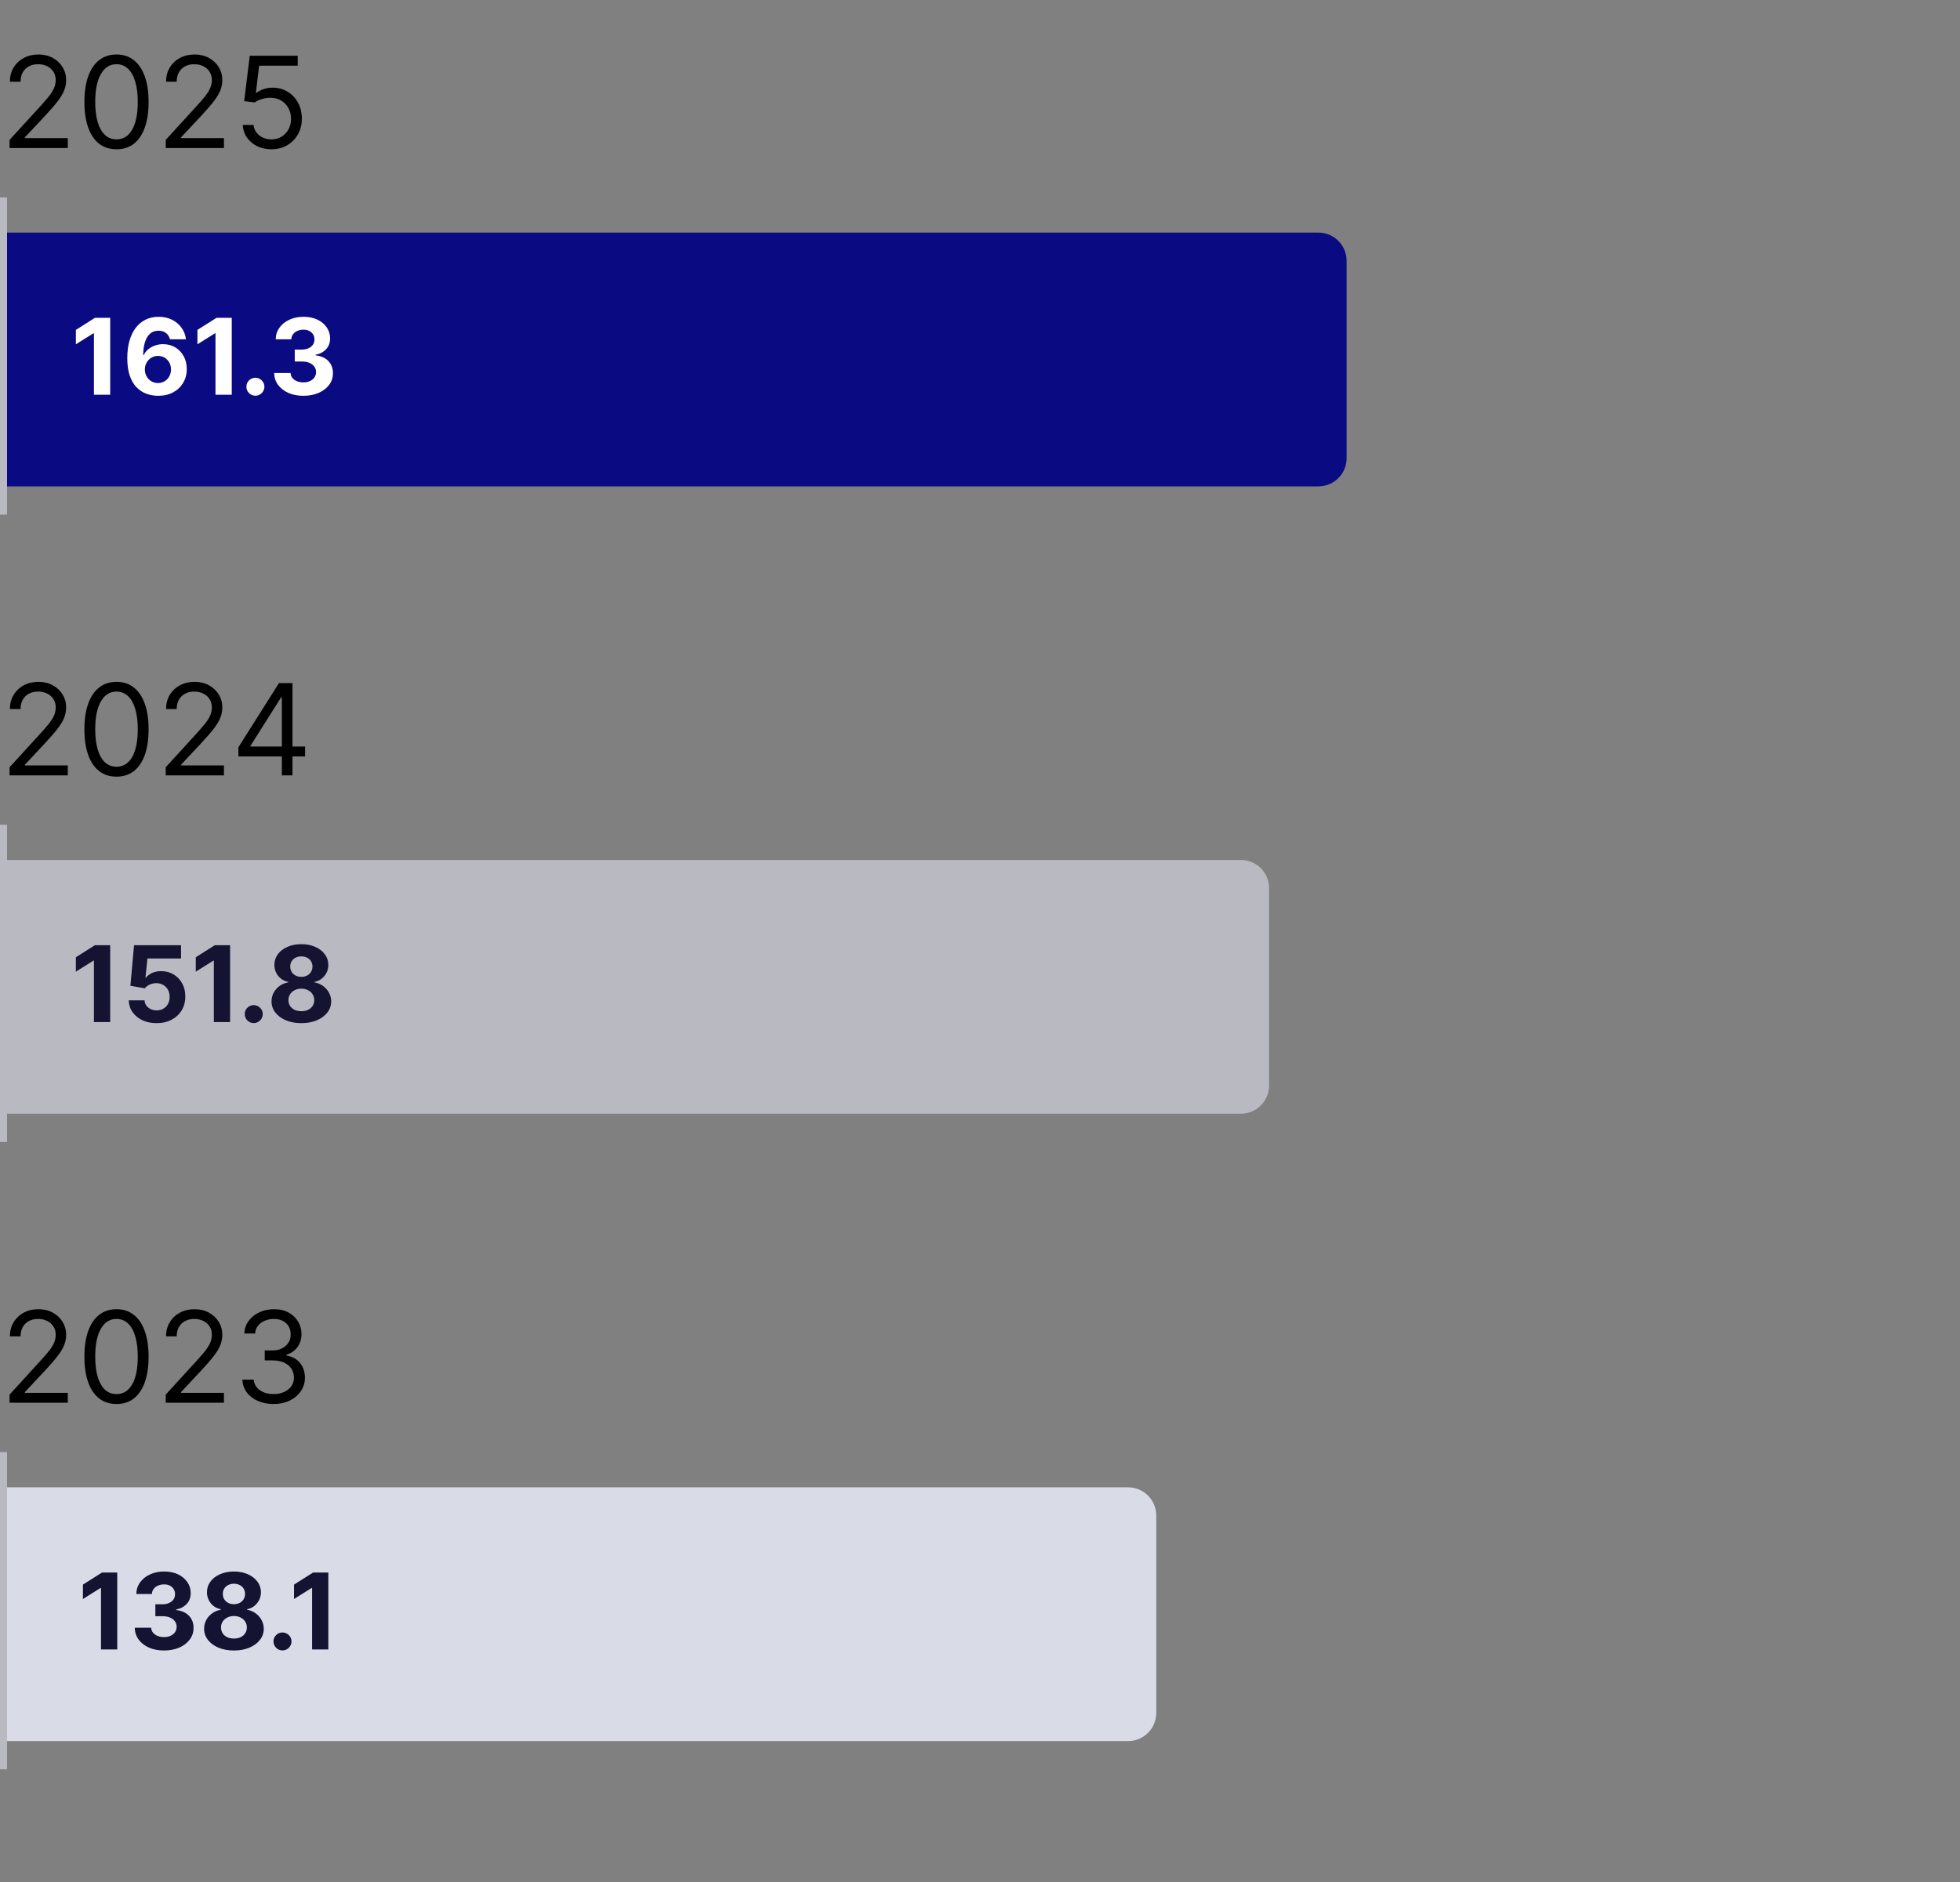 <svg width="278" height="267" viewBox="0 0 278 267" fill="none" xmlns="http://www.w3.org/2000/svg">
<rect x="0" y="0" width="278" height="267" fill="#808080" stroke="none"/>
<path d="M1.355 21V19.849L5.676 15.119C6.183 14.565 6.601 14.084 6.929 13.675C7.257 13.261 7.5 12.874 7.658 12.511C7.82 12.145 7.901 11.761 7.901 11.361C7.901 10.901 7.79 10.502 7.568 10.165C7.351 9.829 7.053 9.569 6.673 9.386C6.294 9.202 5.868 9.111 5.395 9.111C4.892 9.111 4.453 9.215 4.078 9.424C3.707 9.629 3.42 9.916 3.215 10.287C3.015 10.658 2.915 11.092 2.915 11.591H1.406C1.406 10.824 1.583 10.151 1.937 9.571C2.29 8.991 2.772 8.54 3.381 8.216C3.995 7.892 4.683 7.73 5.446 7.73C6.213 7.73 6.893 7.892 7.485 8.216C8.077 8.54 8.542 8.977 8.879 9.526C9.215 10.076 9.384 10.688 9.384 11.361C9.384 11.842 9.296 12.313 9.121 12.773C8.951 13.229 8.653 13.739 8.227 14.301C7.805 14.859 7.219 15.541 6.469 16.347L3.528 19.491V19.594H9.614V21H1.355ZM16.523 21.179C15.56 21.179 14.74 20.917 14.062 20.393C13.385 19.864 12.867 19.099 12.509 18.098C12.151 17.092 11.972 15.878 11.972 14.454C11.972 13.04 12.151 11.832 12.509 10.83C12.871 9.825 13.391 9.058 14.069 8.529C14.751 7.996 15.569 7.73 16.523 7.73C17.478 7.73 18.294 7.996 18.972 8.529C19.653 9.058 20.173 9.825 20.531 10.83C20.893 11.832 21.075 13.04 21.075 14.454C21.075 15.878 20.896 17.092 20.538 18.098C20.18 19.099 19.662 19.864 18.984 20.393C18.307 20.917 17.486 21.179 16.523 21.179ZM16.523 19.773C17.478 19.773 18.22 19.312 18.748 18.392C19.276 17.472 19.541 16.159 19.541 14.454C19.541 13.321 19.419 12.356 19.176 11.559C18.938 10.762 18.592 10.155 18.141 9.737C17.693 9.32 17.154 9.111 16.523 9.111C15.577 9.111 14.838 9.577 14.305 10.511C13.773 11.44 13.506 12.754 13.506 14.454C13.506 15.588 13.626 16.551 13.864 17.344C14.103 18.136 14.446 18.739 14.893 19.153C15.345 19.566 15.889 19.773 16.523 19.773ZM23.504 21V19.849L27.825 15.119C28.332 14.565 28.749 14.084 29.077 13.675C29.405 13.261 29.648 12.874 29.806 12.511C29.968 12.145 30.049 11.761 30.049 11.361C30.049 10.901 29.938 10.502 29.717 10.165C29.499 9.829 29.201 9.569 28.822 9.386C28.442 9.202 28.016 9.111 27.543 9.111C27.041 9.111 26.602 9.215 26.227 9.424C25.856 9.629 25.568 9.916 25.364 10.287C25.163 10.658 25.063 11.092 25.063 11.591H23.555C23.555 10.824 23.732 10.151 24.085 9.571C24.439 8.991 24.921 8.54 25.53 8.216C26.143 7.892 26.832 7.73 27.595 7.73C28.361 7.73 29.041 7.892 29.634 8.216C30.226 8.54 30.69 8.977 31.027 9.526C31.364 10.076 31.532 10.688 31.532 11.361C31.532 11.842 31.445 12.313 31.27 12.773C31.099 13.229 30.801 13.739 30.375 14.301C29.953 14.859 29.367 15.541 28.617 16.347L25.677 19.491V19.594H31.762V21H23.504ZM38.493 21.179C37.743 21.179 37.068 21.03 36.467 20.732C35.866 20.433 35.384 20.024 35.022 19.504C34.66 18.984 34.462 18.392 34.428 17.727H35.962C36.021 18.32 36.29 18.81 36.767 19.197C37.249 19.581 37.824 19.773 38.493 19.773C39.03 19.773 39.507 19.647 39.925 19.396C40.347 19.144 40.677 18.799 40.916 18.36C41.158 17.917 41.28 17.416 41.28 16.858C41.28 16.287 41.154 15.778 40.903 15.33C40.656 14.879 40.315 14.523 39.88 14.263C39.445 14.003 38.949 13.871 38.391 13.867C37.99 13.862 37.579 13.924 37.157 14.052C36.735 14.175 36.388 14.335 36.115 14.531L34.632 14.352L35.425 7.909H42.226V9.315H36.754L36.294 13.176H36.371C36.639 12.963 36.976 12.786 37.381 12.646C37.785 12.505 38.207 12.435 38.646 12.435C39.447 12.435 40.161 12.626 40.788 13.01C41.418 13.389 41.913 13.909 42.271 14.57C42.633 15.23 42.814 15.984 42.814 16.832C42.814 17.668 42.626 18.413 42.251 19.07C41.881 19.722 41.369 20.237 40.717 20.616C40.065 20.991 39.324 21.179 38.493 21.179Z" fill="black"/>
<path d="M0 69L187 69C189.209 69 191 67.209 191 65V37C191 34.791 189.209 33 187 33L0 33L0 69Z" fill="#0A0A82"/>
<path d="M15.63 45.091V56H13.324V47.28H13.26L10.762 48.846V46.801L13.462 45.091H15.63ZM22.41 56.149C21.849 56.146 21.307 56.051 20.785 55.867C20.267 55.682 19.802 55.382 19.39 54.967C18.978 54.551 18.651 54.001 18.41 53.315C18.172 52.63 18.053 51.788 18.053 50.791C18.056 49.874 18.161 49.056 18.367 48.335C18.576 47.61 18.875 46.996 19.262 46.492C19.652 45.988 20.119 45.604 20.663 45.341C21.206 45.075 21.815 44.942 22.49 44.942C23.218 44.942 23.86 45.084 24.418 45.368C24.976 45.648 25.423 46.03 25.76 46.513C26.101 46.996 26.307 47.538 26.378 48.138H24.104C24.015 47.758 23.829 47.459 23.544 47.243C23.26 47.026 22.909 46.918 22.49 46.918C21.78 46.918 21.24 47.227 20.87 47.845C20.505 48.463 20.318 49.303 20.311 50.364H20.386C20.549 50.041 20.769 49.766 21.046 49.539C21.327 49.308 21.645 49.132 22 49.011C22.358 48.887 22.737 48.825 23.134 48.825C23.781 48.825 24.356 48.978 24.86 49.283C25.364 49.585 25.762 50 26.053 50.529C26.345 51.059 26.49 51.664 26.49 52.346C26.49 53.084 26.318 53.742 25.974 54.317C25.633 54.892 25.155 55.343 24.541 55.67C23.93 55.993 23.22 56.153 22.41 56.149ZM22.399 54.338C22.754 54.338 23.072 54.253 23.353 54.082C23.633 53.912 23.853 53.681 24.013 53.39C24.173 53.099 24.253 52.772 24.253 52.41C24.253 52.048 24.173 51.723 24.013 51.435C23.857 51.147 23.64 50.918 23.363 50.748C23.086 50.577 22.77 50.492 22.415 50.492C22.149 50.492 21.902 50.542 21.675 50.641C21.451 50.741 21.254 50.879 21.084 51.057C20.917 51.234 20.785 51.44 20.689 51.675C20.593 51.906 20.546 52.152 20.546 52.415C20.546 52.767 20.625 53.088 20.785 53.379C20.949 53.67 21.169 53.903 21.446 54.077C21.726 54.251 22.044 54.338 22.399 54.338ZM32.871 45.091V56H30.565V47.28H30.501L28.003 48.846V46.801L30.704 45.091H32.871ZM36.226 56.139C35.874 56.139 35.573 56.014 35.321 55.766C35.072 55.514 34.948 55.212 34.948 54.86C34.948 54.512 35.072 54.214 35.321 53.965C35.573 53.717 35.874 53.592 36.226 53.592C36.567 53.592 36.865 53.717 37.121 53.965C37.377 54.214 37.504 54.512 37.504 54.86C37.504 55.094 37.444 55.309 37.323 55.505C37.206 55.696 37.052 55.851 36.86 55.968C36.668 56.082 36.457 56.139 36.226 56.139ZM43.027 56.149C42.231 56.149 41.523 56.012 40.901 55.739C40.284 55.462 39.795 55.082 39.437 54.599C39.082 54.113 38.899 53.551 38.888 52.916H41.211C41.225 53.182 41.312 53.416 41.471 53.619C41.635 53.818 41.852 53.972 42.121 54.082C42.391 54.193 42.695 54.248 43.032 54.248C43.384 54.248 43.694 54.185 43.964 54.061C44.234 53.937 44.446 53.765 44.598 53.544C44.751 53.324 44.827 53.07 44.827 52.783C44.827 52.492 44.746 52.234 44.582 52.01C44.422 51.783 44.192 51.605 43.89 51.478C43.592 51.35 43.236 51.286 42.825 51.286H41.807V49.592H42.825C43.172 49.592 43.48 49.532 43.746 49.411C44.016 49.29 44.225 49.123 44.375 48.91C44.524 48.694 44.598 48.441 44.598 48.154C44.598 47.88 44.533 47.641 44.401 47.435C44.273 47.225 44.092 47.062 43.858 46.945C43.627 46.827 43.357 46.769 43.048 46.769C42.736 46.769 42.45 46.826 42.191 46.939C41.931 47.049 41.724 47.207 41.567 47.413C41.411 47.619 41.328 47.861 41.317 48.138H39.106C39.117 47.509 39.296 46.955 39.644 46.476C39.992 45.996 40.461 45.622 41.051 45.352C41.644 45.078 42.313 44.942 43.059 44.942C43.812 44.942 44.47 45.078 45.035 45.352C45.6 45.625 46.038 45.995 46.351 46.46C46.667 46.922 46.823 47.44 46.819 48.015C46.823 48.626 46.633 49.136 46.25 49.544C45.87 49.952 45.374 50.212 44.763 50.322V50.407C45.566 50.51 46.177 50.789 46.596 51.243C47.018 51.694 47.228 52.259 47.224 52.937C47.228 53.559 47.049 54.111 46.686 54.594C46.328 55.077 45.832 55.457 45.2 55.734C44.568 56.011 43.844 56.149 43.027 56.149Z" fill="white"/>
<line x1="0.5" y1="28" x2="0.5" y2="73" stroke="#B9B9C2"/>
<path d="M1.355 110V108.849L5.676 104.119C6.183 103.565 6.601 103.084 6.929 102.675C7.257 102.261 7.5 101.874 7.658 101.511C7.82 101.145 7.901 100.761 7.901 100.361C7.901 99.901 7.79 99.502 7.568 99.165C7.351 98.829 7.053 98.569 6.673 98.386C6.294 98.202 5.868 98.111 5.395 98.111C4.892 98.111 4.453 98.215 4.078 98.424C3.707 98.629 3.42 98.916 3.215 99.287C3.015 99.658 2.915 100.092 2.915 100.591H1.406C1.406 99.824 1.583 99.151 1.937 98.571C2.29 97.992 2.772 97.54 3.381 97.216C3.995 96.892 4.683 96.73 5.446 96.73C6.213 96.73 6.893 96.892 7.485 97.216C8.077 97.54 8.542 97.977 8.879 98.526C9.215 99.076 9.384 99.688 9.384 100.361C9.384 100.842 9.296 101.313 9.121 101.773C8.951 102.229 8.653 102.739 8.227 103.301C7.805 103.859 7.219 104.541 6.469 105.347L3.528 108.491V108.594H9.614V110H1.355ZM16.523 110.179C15.56 110.179 14.74 109.917 14.062 109.393C13.385 108.864 12.867 108.099 12.509 107.098C12.151 106.092 11.972 104.878 11.972 103.455C11.972 102.04 12.151 100.832 12.509 99.83C12.871 98.825 13.391 98.058 14.069 97.529C14.751 96.996 15.569 96.73 16.523 96.73C17.478 96.73 18.294 96.996 18.972 97.529C19.653 98.058 20.173 98.825 20.531 99.83C20.893 100.832 21.075 102.04 21.075 103.455C21.075 104.878 20.896 106.092 20.538 107.098C20.18 108.099 19.662 108.864 18.984 109.393C18.307 109.917 17.486 110.179 16.523 110.179ZM16.523 108.773C17.478 108.773 18.22 108.312 18.748 107.392C19.276 106.472 19.541 105.159 19.541 103.455C19.541 102.321 19.419 101.356 19.176 100.559C18.938 99.762 18.592 99.155 18.141 98.737C17.693 98.32 17.154 98.111 16.523 98.111C15.577 98.111 14.838 98.577 14.305 99.511C13.773 100.44 13.506 101.754 13.506 103.455C13.506 104.588 13.626 105.551 13.864 106.344C14.103 107.136 14.446 107.739 14.893 108.153C15.345 108.566 15.889 108.773 16.523 108.773ZM23.504 110V108.849L27.825 104.119C28.332 103.565 28.749 103.084 29.077 102.675C29.405 102.261 29.648 101.874 29.806 101.511C29.968 101.145 30.049 100.761 30.049 100.361C30.049 99.901 29.938 99.502 29.717 99.165C29.499 98.829 29.201 98.569 28.822 98.386C28.442 98.202 28.016 98.111 27.543 98.111C27.041 98.111 26.602 98.215 26.227 98.424C25.856 98.629 25.568 98.916 25.364 99.287C25.163 99.658 25.063 100.092 25.063 100.591H23.555C23.555 99.824 23.732 99.151 24.085 98.571C24.439 97.992 24.921 97.54 25.53 97.216C26.143 96.892 26.832 96.73 27.595 96.73C28.361 96.73 29.041 96.892 29.634 97.216C30.226 97.54 30.69 97.977 31.027 98.526C31.364 99.076 31.532 99.688 31.532 100.361C31.532 100.842 31.445 101.313 31.27 101.773C31.099 102.229 30.801 102.739 30.375 103.301C29.953 103.859 29.367 104.541 28.617 105.347L25.677 108.491V108.594H31.762V110H23.504ZM33.814 107.315V106.011L39.567 96.909H40.513V98.929H39.874L35.527 105.807V105.909H43.274V107.315H33.814ZM39.976 110V106.919V106.312V96.909H41.484V110H39.976Z" fill="black"/>
<path d="M0 122H176C178.209 122 180 123.791 180 126V154C180 156.209 178.209 158 176 158H0V122Z" fill="#B9B9C2"/>
<path d="M15.63 134.091V145H13.324V136.28H13.26L10.762 137.846V135.801L13.462 134.091H15.63ZM22.207 145.149C21.455 145.149 20.784 145.011 20.194 144.734C19.608 144.457 19.143 144.075 18.798 143.588C18.454 143.102 18.275 142.544 18.26 141.916H20.498C20.523 142.338 20.7 142.681 21.03 142.944C21.36 143.207 21.753 143.338 22.207 143.338C22.57 143.338 22.889 143.258 23.166 143.098C23.447 142.935 23.665 142.71 23.822 142.422C23.981 142.131 24.061 141.797 24.061 141.42C24.061 141.037 23.98 140.7 23.816 140.408C23.656 140.117 23.434 139.89 23.15 139.727C22.866 139.563 22.541 139.48 22.175 139.476C21.856 139.476 21.545 139.542 21.243 139.673C20.945 139.805 20.712 139.984 20.546 140.211L18.495 139.844L19.012 134.091H25.68V135.977H20.913L20.631 138.709H20.695C20.887 138.439 21.176 138.216 21.563 138.038C21.95 137.86 22.383 137.772 22.863 137.772C23.52 137.772 24.106 137.926 24.62 138.235C25.135 138.544 25.542 138.968 25.84 139.508C26.139 140.044 26.286 140.662 26.282 141.362C26.286 142.097 26.116 142.75 25.771 143.322C25.43 143.89 24.953 144.338 24.338 144.664C23.727 144.988 23.017 145.149 22.207 145.149ZM32.637 134.091V145H30.331V136.28H30.267L27.769 137.846V135.801L30.469 134.091H32.637ZM35.992 145.138C35.64 145.138 35.338 145.014 35.086 144.766C34.837 144.513 34.713 144.212 34.713 143.86C34.713 143.512 34.837 143.214 35.086 142.965C35.338 142.717 35.64 142.592 35.992 142.592C36.333 142.592 36.631 142.717 36.886 142.965C37.142 143.214 37.27 143.512 37.27 143.86C37.27 144.094 37.21 144.309 37.089 144.505C36.972 144.696 36.817 144.851 36.626 144.968C36.434 145.082 36.222 145.138 35.992 145.138ZM42.742 145.149C41.922 145.149 41.192 145.016 40.553 144.75C39.917 144.48 39.418 144.112 39.056 143.647C38.694 143.182 38.513 142.654 38.513 142.065C38.513 141.61 38.615 141.193 38.822 140.813C39.031 140.43 39.315 140.112 39.674 139.86C40.032 139.604 40.434 139.441 40.878 139.37V139.295C40.295 139.178 39.823 138.896 39.461 138.448C39.099 137.997 38.917 137.473 38.917 136.877C38.917 136.312 39.083 135.81 39.413 135.369C39.743 134.925 40.196 134.577 40.771 134.325C41.35 134.07 42.007 133.942 42.742 133.942C43.477 133.942 44.132 134.07 44.708 134.325C45.286 134.581 45.741 134.931 46.071 135.375C46.401 135.815 46.568 136.316 46.572 136.877C46.568 137.477 46.384 138.001 46.018 138.448C45.652 138.896 45.183 139.178 44.612 139.295V139.37C45.048 139.441 45.444 139.604 45.799 139.86C46.158 140.112 46.442 140.43 46.652 140.813C46.865 141.193 46.973 141.61 46.977 142.065C46.973 142.654 46.79 143.182 46.428 143.647C46.066 144.112 45.565 144.48 44.926 144.75C44.29 145.016 43.562 145.149 42.742 145.149ZM42.742 143.455C43.108 143.455 43.427 143.39 43.701 143.258C43.974 143.123 44.187 142.939 44.34 142.704C44.496 142.466 44.574 142.193 44.574 141.884C44.574 141.568 44.494 141.289 44.335 141.048C44.175 140.803 43.958 140.611 43.685 140.472C43.411 140.33 43.097 140.259 42.742 140.259C42.39 140.259 42.076 140.33 41.799 140.472C41.522 140.611 41.304 140.803 41.144 141.048C40.988 141.289 40.91 141.568 40.91 141.884C40.91 142.193 40.986 142.466 41.139 142.704C41.291 142.939 41.506 143.123 41.783 143.258C42.06 143.39 42.38 143.455 42.742 143.455ZM42.742 138.581C43.047 138.581 43.319 138.519 43.557 138.395C43.795 138.271 43.981 138.098 44.116 137.878C44.251 137.658 44.319 137.404 44.319 137.116C44.319 136.832 44.251 136.584 44.116 136.371C43.981 136.154 43.797 135.985 43.562 135.865C43.328 135.74 43.054 135.678 42.742 135.678C42.433 135.678 42.16 135.74 41.922 135.865C41.684 135.985 41.497 136.154 41.362 136.371C41.231 136.584 41.165 136.832 41.165 137.116C41.165 137.404 41.233 137.658 41.368 137.878C41.503 138.098 41.689 138.271 41.927 138.395C42.165 138.519 42.437 138.581 42.742 138.581Z" fill="#141432"/>
<line x1="0.5" y1="117" x2="0.5" y2="162" stroke="#B9B9C2"/>
<path d="M1.355 199V197.849L5.676 193.119C6.183 192.565 6.601 192.084 6.929 191.675C7.257 191.261 7.5 190.874 7.658 190.511C7.82 190.145 7.901 189.761 7.901 189.361C7.901 188.901 7.79 188.502 7.568 188.165C7.351 187.829 7.053 187.569 6.673 187.386C6.294 187.202 5.868 187.111 5.395 187.111C4.892 187.111 4.453 187.215 4.078 187.424C3.707 187.629 3.42 187.916 3.215 188.287C3.015 188.658 2.915 189.092 2.915 189.591H1.406C1.406 188.824 1.583 188.151 1.937 187.571C2.29 186.991 2.772 186.54 3.381 186.216C3.995 185.892 4.683 185.73 5.446 185.73C6.213 185.73 6.893 185.892 7.485 186.216C8.077 186.54 8.542 186.977 8.879 187.526C9.215 188.076 9.384 188.688 9.384 189.361C9.384 189.842 9.296 190.313 9.121 190.773C8.951 191.229 8.653 191.739 8.227 192.301C7.805 192.859 7.219 193.541 6.469 194.347L3.528 197.491V197.594H9.614V199H1.355ZM16.523 199.179C15.56 199.179 14.74 198.917 14.062 198.393C13.385 197.864 12.867 197.099 12.509 196.098C12.151 195.092 11.972 193.878 11.972 192.455C11.972 191.04 12.151 189.832 12.509 188.83C12.871 187.825 13.391 187.058 14.069 186.529C14.751 185.996 15.569 185.73 16.523 185.73C17.478 185.73 18.294 185.996 18.972 186.529C19.653 187.058 20.173 187.825 20.531 188.83C20.893 189.832 21.075 191.04 21.075 192.455C21.075 193.878 20.896 195.092 20.538 196.098C20.18 197.099 19.662 197.864 18.984 198.393C18.307 198.917 17.486 199.179 16.523 199.179ZM16.523 197.773C17.478 197.773 18.22 197.312 18.748 196.392C19.276 195.472 19.541 194.159 19.541 192.455C19.541 191.321 19.419 190.356 19.176 189.559C18.938 188.762 18.592 188.155 18.141 187.737C17.693 187.32 17.154 187.111 16.523 187.111C15.577 187.111 14.838 187.577 14.305 188.511C13.773 189.44 13.506 190.754 13.506 192.455C13.506 193.588 13.626 194.551 13.864 195.344C14.103 196.136 14.446 196.739 14.893 197.153C15.345 197.566 15.889 197.773 16.523 197.773ZM23.504 199V197.849L27.825 193.119C28.332 192.565 28.749 192.084 29.077 191.675C29.405 191.261 29.648 190.874 29.806 190.511C29.968 190.145 30.049 189.761 30.049 189.361C30.049 188.901 29.938 188.502 29.717 188.165C29.499 187.829 29.201 187.569 28.822 187.386C28.442 187.202 28.016 187.111 27.543 187.111C27.041 187.111 26.602 187.215 26.227 187.424C25.856 187.629 25.568 187.916 25.364 188.287C25.163 188.658 25.063 189.092 25.063 189.591H23.555C23.555 188.824 23.732 188.151 24.085 187.571C24.439 186.991 24.921 186.54 25.53 186.216C26.143 185.892 26.832 185.73 27.595 185.73C28.361 185.73 29.041 185.892 29.634 186.216C30.226 186.54 30.69 186.977 31.027 187.526C31.364 188.076 31.532 188.688 31.532 189.361C31.532 189.842 31.445 190.313 31.27 190.773C31.099 191.229 30.801 191.739 30.375 192.301C29.953 192.859 29.367 193.541 28.617 194.347L25.677 197.491V197.594H31.762V199H23.504ZM38.825 199.179C37.981 199.179 37.229 199.034 36.569 198.744C35.913 198.455 35.391 198.052 35.003 197.536C34.619 197.016 34.41 196.413 34.376 195.727H35.987C36.021 196.149 36.166 196.513 36.422 196.82C36.678 197.123 37.012 197.357 37.425 197.523C37.839 197.69 38.297 197.773 38.8 197.773C39.362 197.773 39.861 197.675 40.295 197.479C40.73 197.283 41.071 197.01 41.318 196.661C41.565 196.311 41.689 195.906 41.689 195.446C41.689 194.964 41.57 194.54 41.331 194.174C41.092 193.803 40.743 193.513 40.283 193.305C39.822 193.096 39.26 192.991 38.595 192.991H37.547V191.585H38.595C39.115 191.585 39.571 191.491 39.963 191.304C40.359 191.116 40.668 190.852 40.89 190.511C41.116 190.17 41.229 189.77 41.229 189.31C41.229 188.866 41.131 188.481 40.935 188.153C40.739 187.825 40.462 187.569 40.104 187.386C39.75 187.202 39.332 187.111 38.851 187.111C38.399 187.111 37.973 187.194 37.572 187.36C37.176 187.522 36.852 187.759 36.601 188.07C36.349 188.376 36.213 188.747 36.192 189.182H34.658C34.683 188.496 34.89 187.895 35.278 187.379C35.666 186.859 36.173 186.455 36.799 186.165C37.43 185.875 38.122 185.73 38.876 185.73C39.686 185.73 40.381 185.894 40.96 186.222C41.54 186.546 41.985 186.974 42.296 187.507C42.607 188.04 42.763 188.615 42.763 189.233C42.763 189.97 42.569 190.599 42.181 191.119C41.798 191.638 41.276 191.999 40.615 192.199V192.301C41.442 192.437 42.087 192.789 42.552 193.356C43.016 193.918 43.249 194.615 43.249 195.446C43.249 196.158 43.055 196.797 42.667 197.364C42.283 197.926 41.759 198.369 41.094 198.693C40.43 199.017 39.673 199.179 38.825 199.179Z" fill="black"/>
<path d="M0 247L160 247C162.209 247 164 245.209 164 243V215C164 212.791 162.209 211 160 211L0 211L0 247Z" fill="#D9DCE7"/>
<path d="M16.63 223.091V234H14.324V225.28H14.26L11.762 226.846V224.801L14.462 223.091H16.63ZM23.255 234.149C22.46 234.149 21.752 234.012 21.13 233.739C20.512 233.462 20.024 233.082 19.665 232.599C19.31 232.113 19.127 231.551 19.117 230.916H21.439C21.453 231.182 21.54 231.417 21.7 231.619C21.863 231.818 22.08 231.972 22.35 232.082C22.62 232.192 22.923 232.248 23.261 232.248C23.612 232.248 23.923 232.185 24.193 232.061C24.463 231.937 24.674 231.765 24.827 231.544C24.98 231.324 25.056 231.07 25.056 230.783C25.056 230.491 24.974 230.234 24.811 230.01C24.651 229.783 24.42 229.605 24.118 229.478C23.82 229.35 23.465 229.286 23.053 229.286H22.036V227.592H23.053C23.401 227.592 23.708 227.532 23.974 227.411C24.244 227.29 24.454 227.123 24.603 226.91C24.752 226.694 24.827 226.441 24.827 226.154C24.827 225.88 24.761 225.641 24.63 225.435C24.502 225.225 24.321 225.062 24.086 224.945C23.856 224.827 23.586 224.769 23.277 224.769C22.964 224.769 22.678 224.826 22.419 224.939C22.16 225.049 21.952 225.207 21.796 225.413C21.64 225.619 21.556 225.861 21.546 226.138H19.335C19.346 225.509 19.525 224.955 19.873 224.476C20.221 223.996 20.69 223.622 21.279 223.352C21.872 223.078 22.542 222.942 23.287 222.942C24.04 222.942 24.699 223.078 25.264 223.352C25.828 223.625 26.267 223.995 26.579 224.46C26.895 224.922 27.052 225.44 27.048 226.015C27.052 226.626 26.862 227.136 26.478 227.544C26.098 227.952 25.603 228.212 24.992 228.322V228.407C25.794 228.51 26.405 228.789 26.824 229.243C27.247 229.694 27.456 230.259 27.453 230.937C27.456 231.559 27.277 232.111 26.915 232.594C26.556 233.077 26.061 233.457 25.429 233.734C24.797 234.011 24.072 234.149 23.255 234.149ZM33.18 234.149C32.36 234.149 31.63 234.016 30.991 233.75C30.355 233.48 29.857 233.112 29.494 232.647C29.132 232.182 28.951 231.654 28.951 231.065C28.951 230.61 29.054 230.193 29.26 229.813C29.47 229.43 29.754 229.112 30.112 228.86C30.471 228.604 30.872 228.441 31.316 228.37V228.295C30.734 228.178 30.261 227.896 29.899 227.448C29.537 226.997 29.356 226.473 29.356 225.877C29.356 225.312 29.521 224.81 29.851 224.369C30.181 223.925 30.634 223.577 31.209 223.325C31.788 223.07 32.445 222.942 33.18 222.942C33.916 222.942 34.571 223.07 35.146 223.325C35.725 223.581 36.179 223.931 36.51 224.375C36.84 224.815 37.007 225.316 37.01 225.877C37.007 226.477 36.822 227.001 36.456 227.448C36.091 227.896 35.622 228.178 35.05 228.295V228.37C35.487 228.441 35.883 228.604 36.238 228.86C36.597 229.112 36.881 229.43 37.09 229.813C37.303 230.193 37.412 230.61 37.415 231.065C37.412 231.654 37.229 232.182 36.867 232.647C36.504 233.112 36.004 233.48 35.364 233.75C34.729 234.016 34.001 234.149 33.18 234.149ZM33.18 232.455C33.546 232.455 33.866 232.39 34.139 232.258C34.413 232.123 34.626 231.939 34.778 231.704C34.935 231.466 35.013 231.193 35.013 230.884C35.013 230.568 34.933 230.289 34.773 230.048C34.613 229.803 34.397 229.611 34.123 229.472C33.85 229.33 33.535 229.259 33.18 229.259C32.829 229.259 32.515 229.33 32.238 229.472C31.961 229.611 31.742 229.803 31.582 230.048C31.426 230.289 31.348 230.568 31.348 230.884C31.348 231.193 31.424 231.466 31.577 231.704C31.73 231.939 31.945 232.123 32.222 232.258C32.499 232.39 32.818 232.455 33.18 232.455ZM33.18 227.581C33.486 227.581 33.758 227.519 33.995 227.395C34.233 227.271 34.42 227.098 34.555 226.878C34.69 226.658 34.757 226.404 34.757 226.116C34.757 225.832 34.69 225.584 34.555 225.371C34.42 225.154 34.235 224.985 34.001 224.865C33.766 224.74 33.493 224.678 33.18 224.678C32.871 224.678 32.598 224.74 32.36 224.865C32.122 224.985 31.936 225.154 31.801 225.371C31.669 225.584 31.604 225.832 31.604 226.116C31.604 226.404 31.671 226.658 31.806 226.878C31.941 227.098 32.127 227.271 32.365 227.395C32.603 227.519 32.875 227.581 33.18 227.581ZM40.068 234.138C39.716 234.138 39.414 234.014 39.162 233.766C38.914 233.513 38.789 233.212 38.789 232.86C38.789 232.512 38.914 232.214 39.162 231.965C39.414 231.717 39.716 231.592 40.068 231.592C40.409 231.592 40.707 231.717 40.963 231.965C41.218 232.214 41.346 232.512 41.346 232.86C41.346 233.094 41.286 233.309 41.165 233.505C41.048 233.696 40.894 233.851 40.702 233.968C40.51 234.082 40.299 234.138 40.068 234.138ZM46.572 223.091V234H44.265V225.28H44.201L41.703 226.846V224.801L44.404 223.091H46.572Z" fill="#141432"/>
<path d="M0.5 206L0.5 251" stroke="#B9B9C2"/>
</svg>
